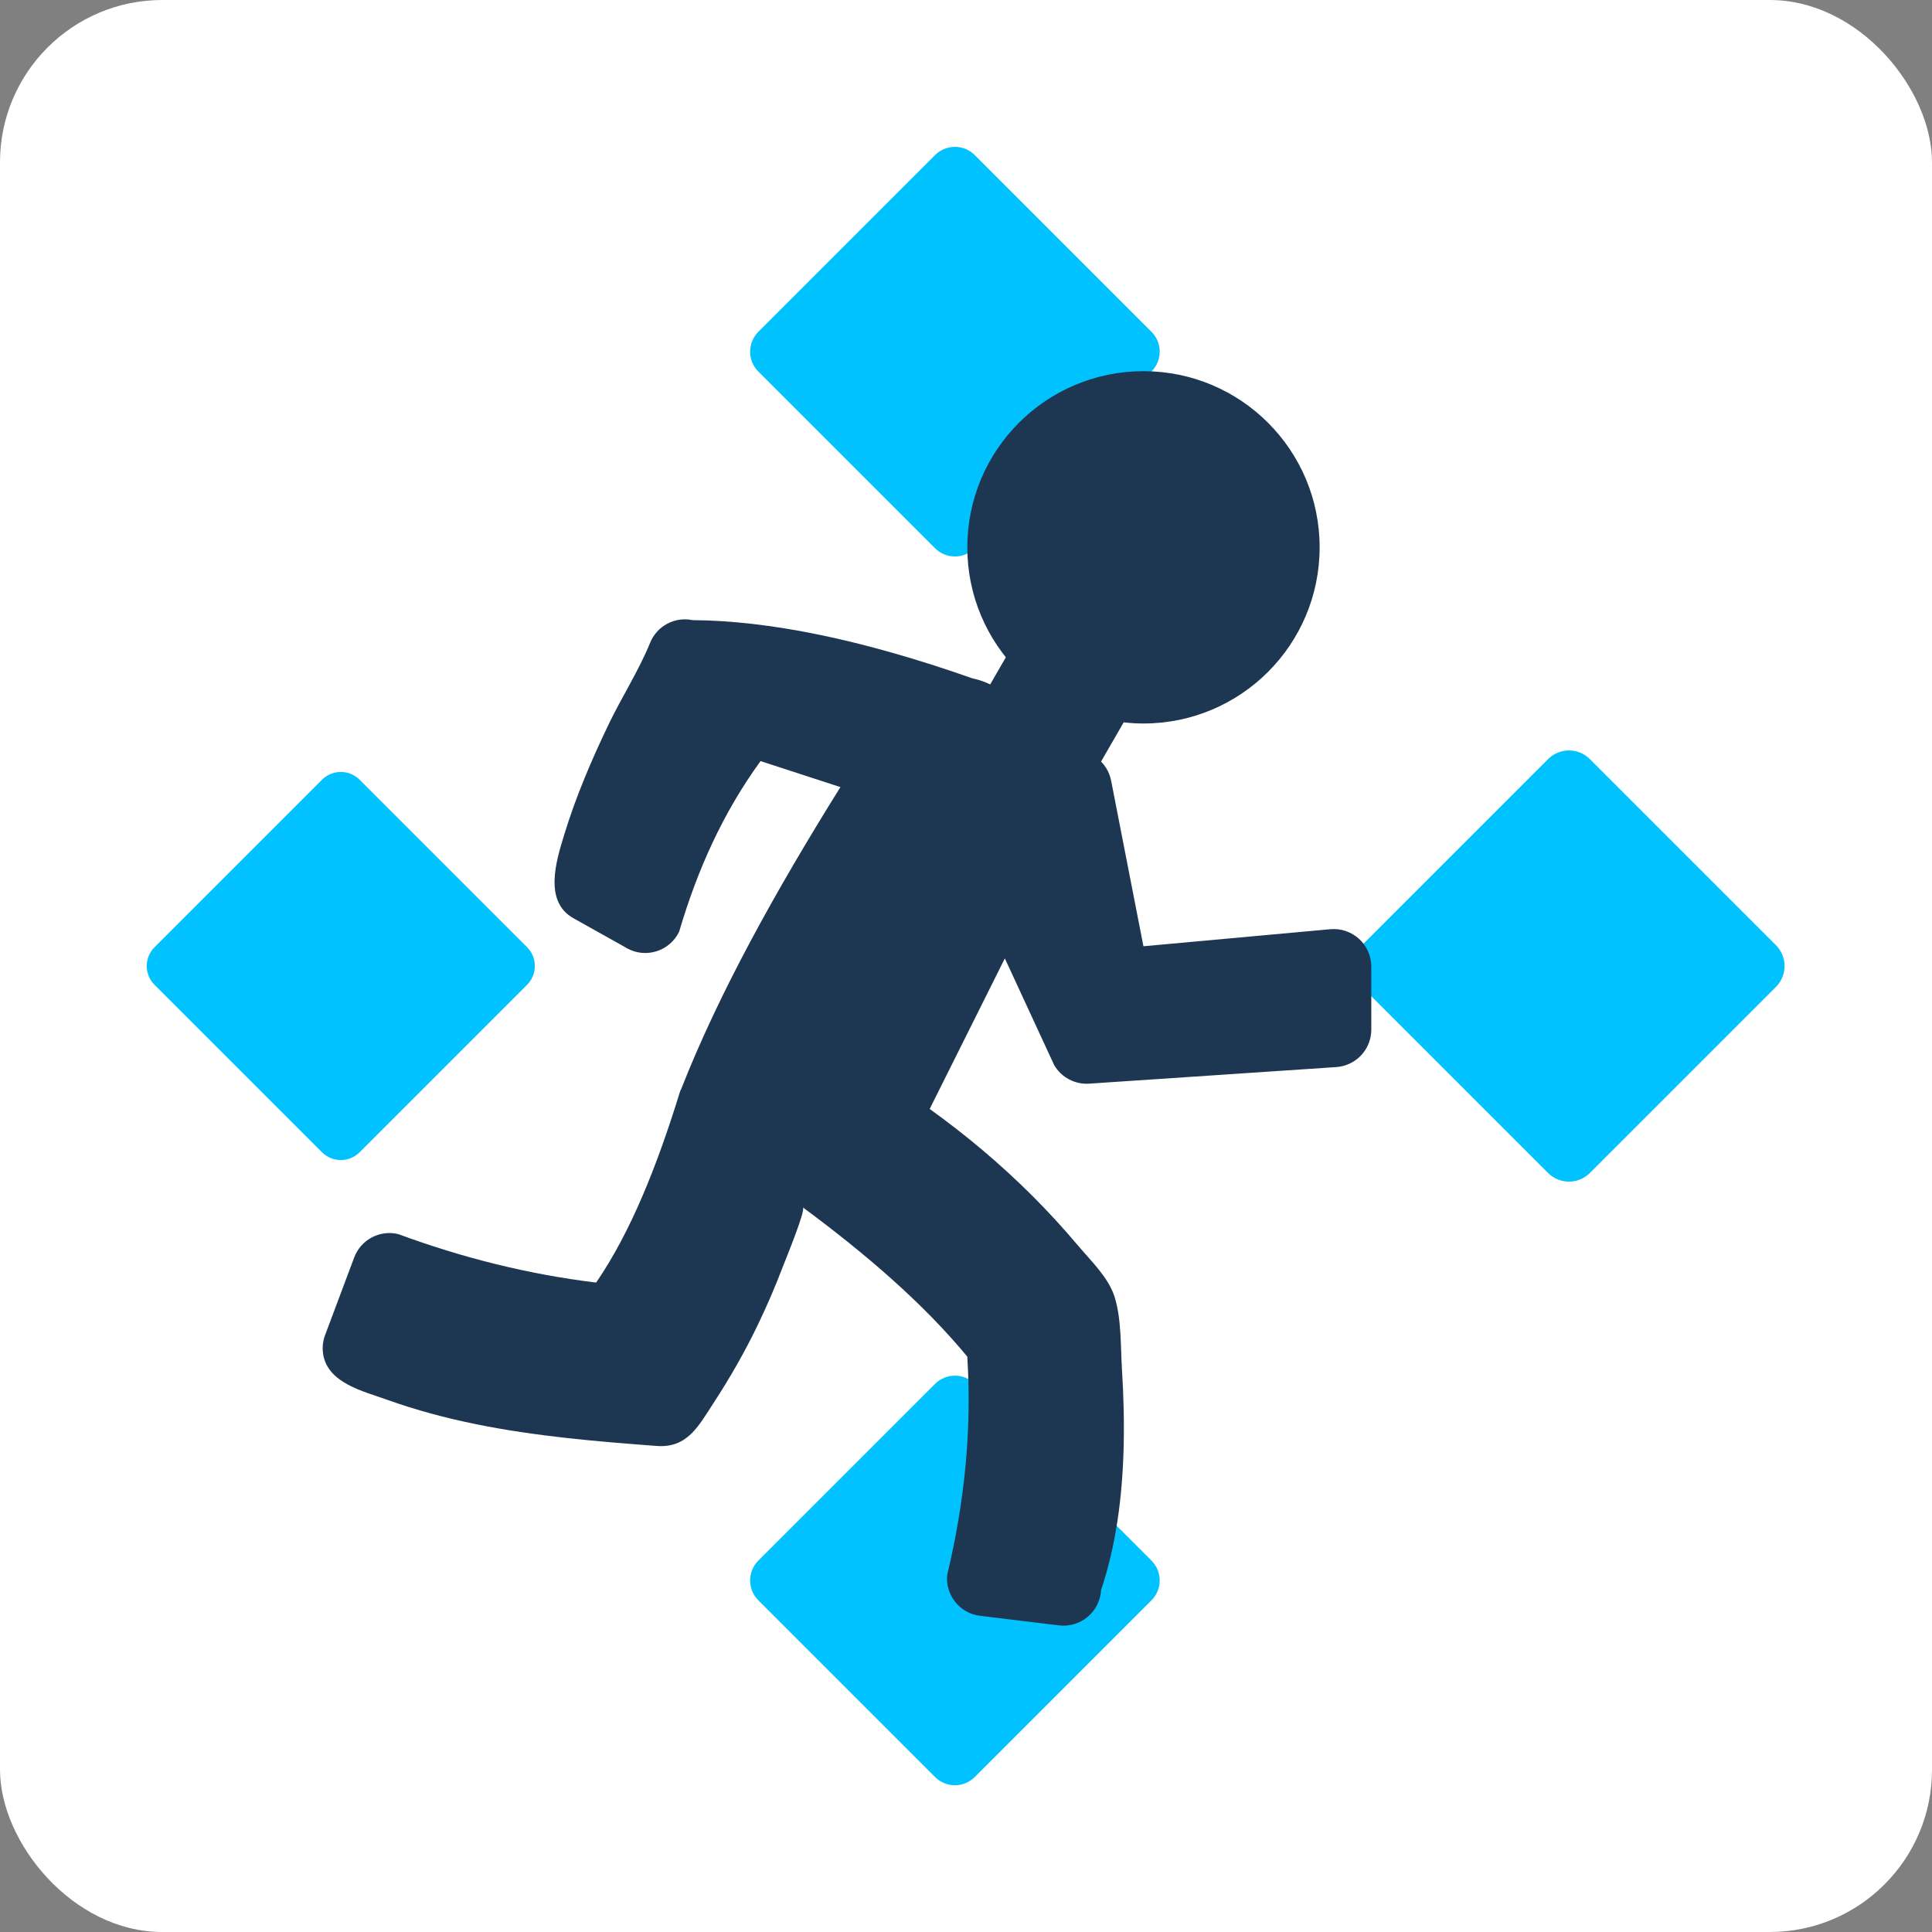 <?xml version="1.0" encoding="UTF-8"?><svg id="Vex_games" xmlns="http://www.w3.org/2000/svg" width="500" height="500" viewBox="0 0 500 500"><rect x="0" y="0" width="500" height="500" fill="#808080" stroke="none"/><defs><style>.cls-1{fill:#1d3752;}.cls-1,.cls-2,.cls-3{stroke-width:0px;}.cls-2{fill:#fff;}.cls-3{fill:#00c2ff;}</style></defs><g id="Vex"><rect class="cls-2" x="0" y="0" width="500" height="500" rx="42" ry="42"/><path class="cls-3" d="m241.99,141.88l-45.73-45.73c-2.84-2.84-2.84-7.44,0-10.28l45.73-45.73c2.84-2.84,7.44-2.84,10.28,0l45.73,45.73c2.84,2.84,2.84,7.44,0,10.28l-45.73,45.73c-2.84,2.84-7.44,2.84-10.28,0Zm10.28,318.01l45.73-45.73c2.84-2.84,2.84-7.44,0-10.28l-45.73-45.73c-2.84-2.84-7.44-2.84-10.28,0l-45.73,45.73c-2.84,2.84-2.84,7.44,0,10.28l45.73,45.73c2.84,2.84,7.44,2.84,10.28,0Zm159.19-156.33l48.14-48.14c2.99-2.99,2.99-7.83,0-10.82l-48.14-48.14c-2.99-2.99-7.83-2.99-10.82,0l-48.14,48.14c-2.99,2.99-2.99,7.83,0,10.82l48.14,48.14c2.99,2.99,7.83,2.99,10.82,0Zm-318.39-5.36l43.33-43.33c2.69-2.69,2.69-7.05,0-9.74l-43.33-43.33c-2.69-2.69-7.05-2.69-9.74,0l-43.33,43.33c-2.69,2.69-2.69,7.05,0,9.74l43.33,43.33c2.69,2.69,7.05,2.69,9.74,0Z"/><circle class="cls-1" cx="295.93" cy="141.65" r="45.59"/><path class="cls-1" d="m162.25,245.39s-13.83-7.75-13.84-7.75c-7.75-4.34-4.47-14.83-2.43-21.5,3.03-9.92,7.08-19.42,11.57-28.76,3.38-7.02,7.77-13.84,10.7-21.04,1.77-4.35,6.39-6.81,10.99-5.85,19.69.14,43.62,4.93,72.43,15.07,2.33.49,4.55,1.39,6.56,2.68l25.35,17.69c2.07,1.44,3.5,3.64,3.98,6.11l8.36,42.85,48.36-4.41c5.7-.52,10.61,3.97,10.61,9.69v16.29c0,5.12-3.97,9.36-9.08,9.7l-63.94,4.29c-3.68.25-7.19-1.61-9.05-4.8l-12.77-27.62-19.45,38.97c9.49,6.81,18.44,14.35,26.7,22.61,4.05,4.05,7.92,8.27,11.61,12.65,3.29,3.9,7.89,8.27,9.49,13.21,1.86,5.74,1.59,12.89,1.96,18.91.43,6.81.61,13.64.43,20.46-.34,12.4-1.88,24.89-5.84,36.69-.31,5.61-5.3,9.79-10.88,9.12l-20.43-2.48c-5.22-.63-9-5.31-8.52-10.55,4.58-19.07,6.4-37.92,5.21-56.53-11.37-13.75-26.1-26.45-42.55-38.62.84.62-4.52,13.62-5.07,15.06-2.02,5.33-4.28,10.57-6.76,15.7-3.31,6.84-7.1,13.45-11.25,19.81-3.89,5.96-6.78,11.76-14.72,11.17-15.71-1.17-31.46-2.5-46.92-5.66-7.77-1.58-15.45-3.63-22.92-6.31-6.02-2.17-15.21-4.24-16.49-11.65-.29-1.7-.12-3.45.48-5.06l7.54-20.11c1.73-4.61,6.64-7.2,11.42-6.03,16.62,6.14,33.66,10.4,51.19,12.54,9.03-13.17,15.87-30.46,21.74-49.53.09-.21.19-.42.3-.63,9.67-24.6,24.23-50.92,41.18-78.07l-20.67-6.73c-9.75,13.4-16.4,28.28-21.06,44.13-2.42,5.07-8.63,7.04-13.53,4.3Z"/><rect class="cls-1" x="256.78" y="171.17" width="34.83" height="19.45" transform="translate(127.18 -112.86) rotate(30)"/></g></svg>